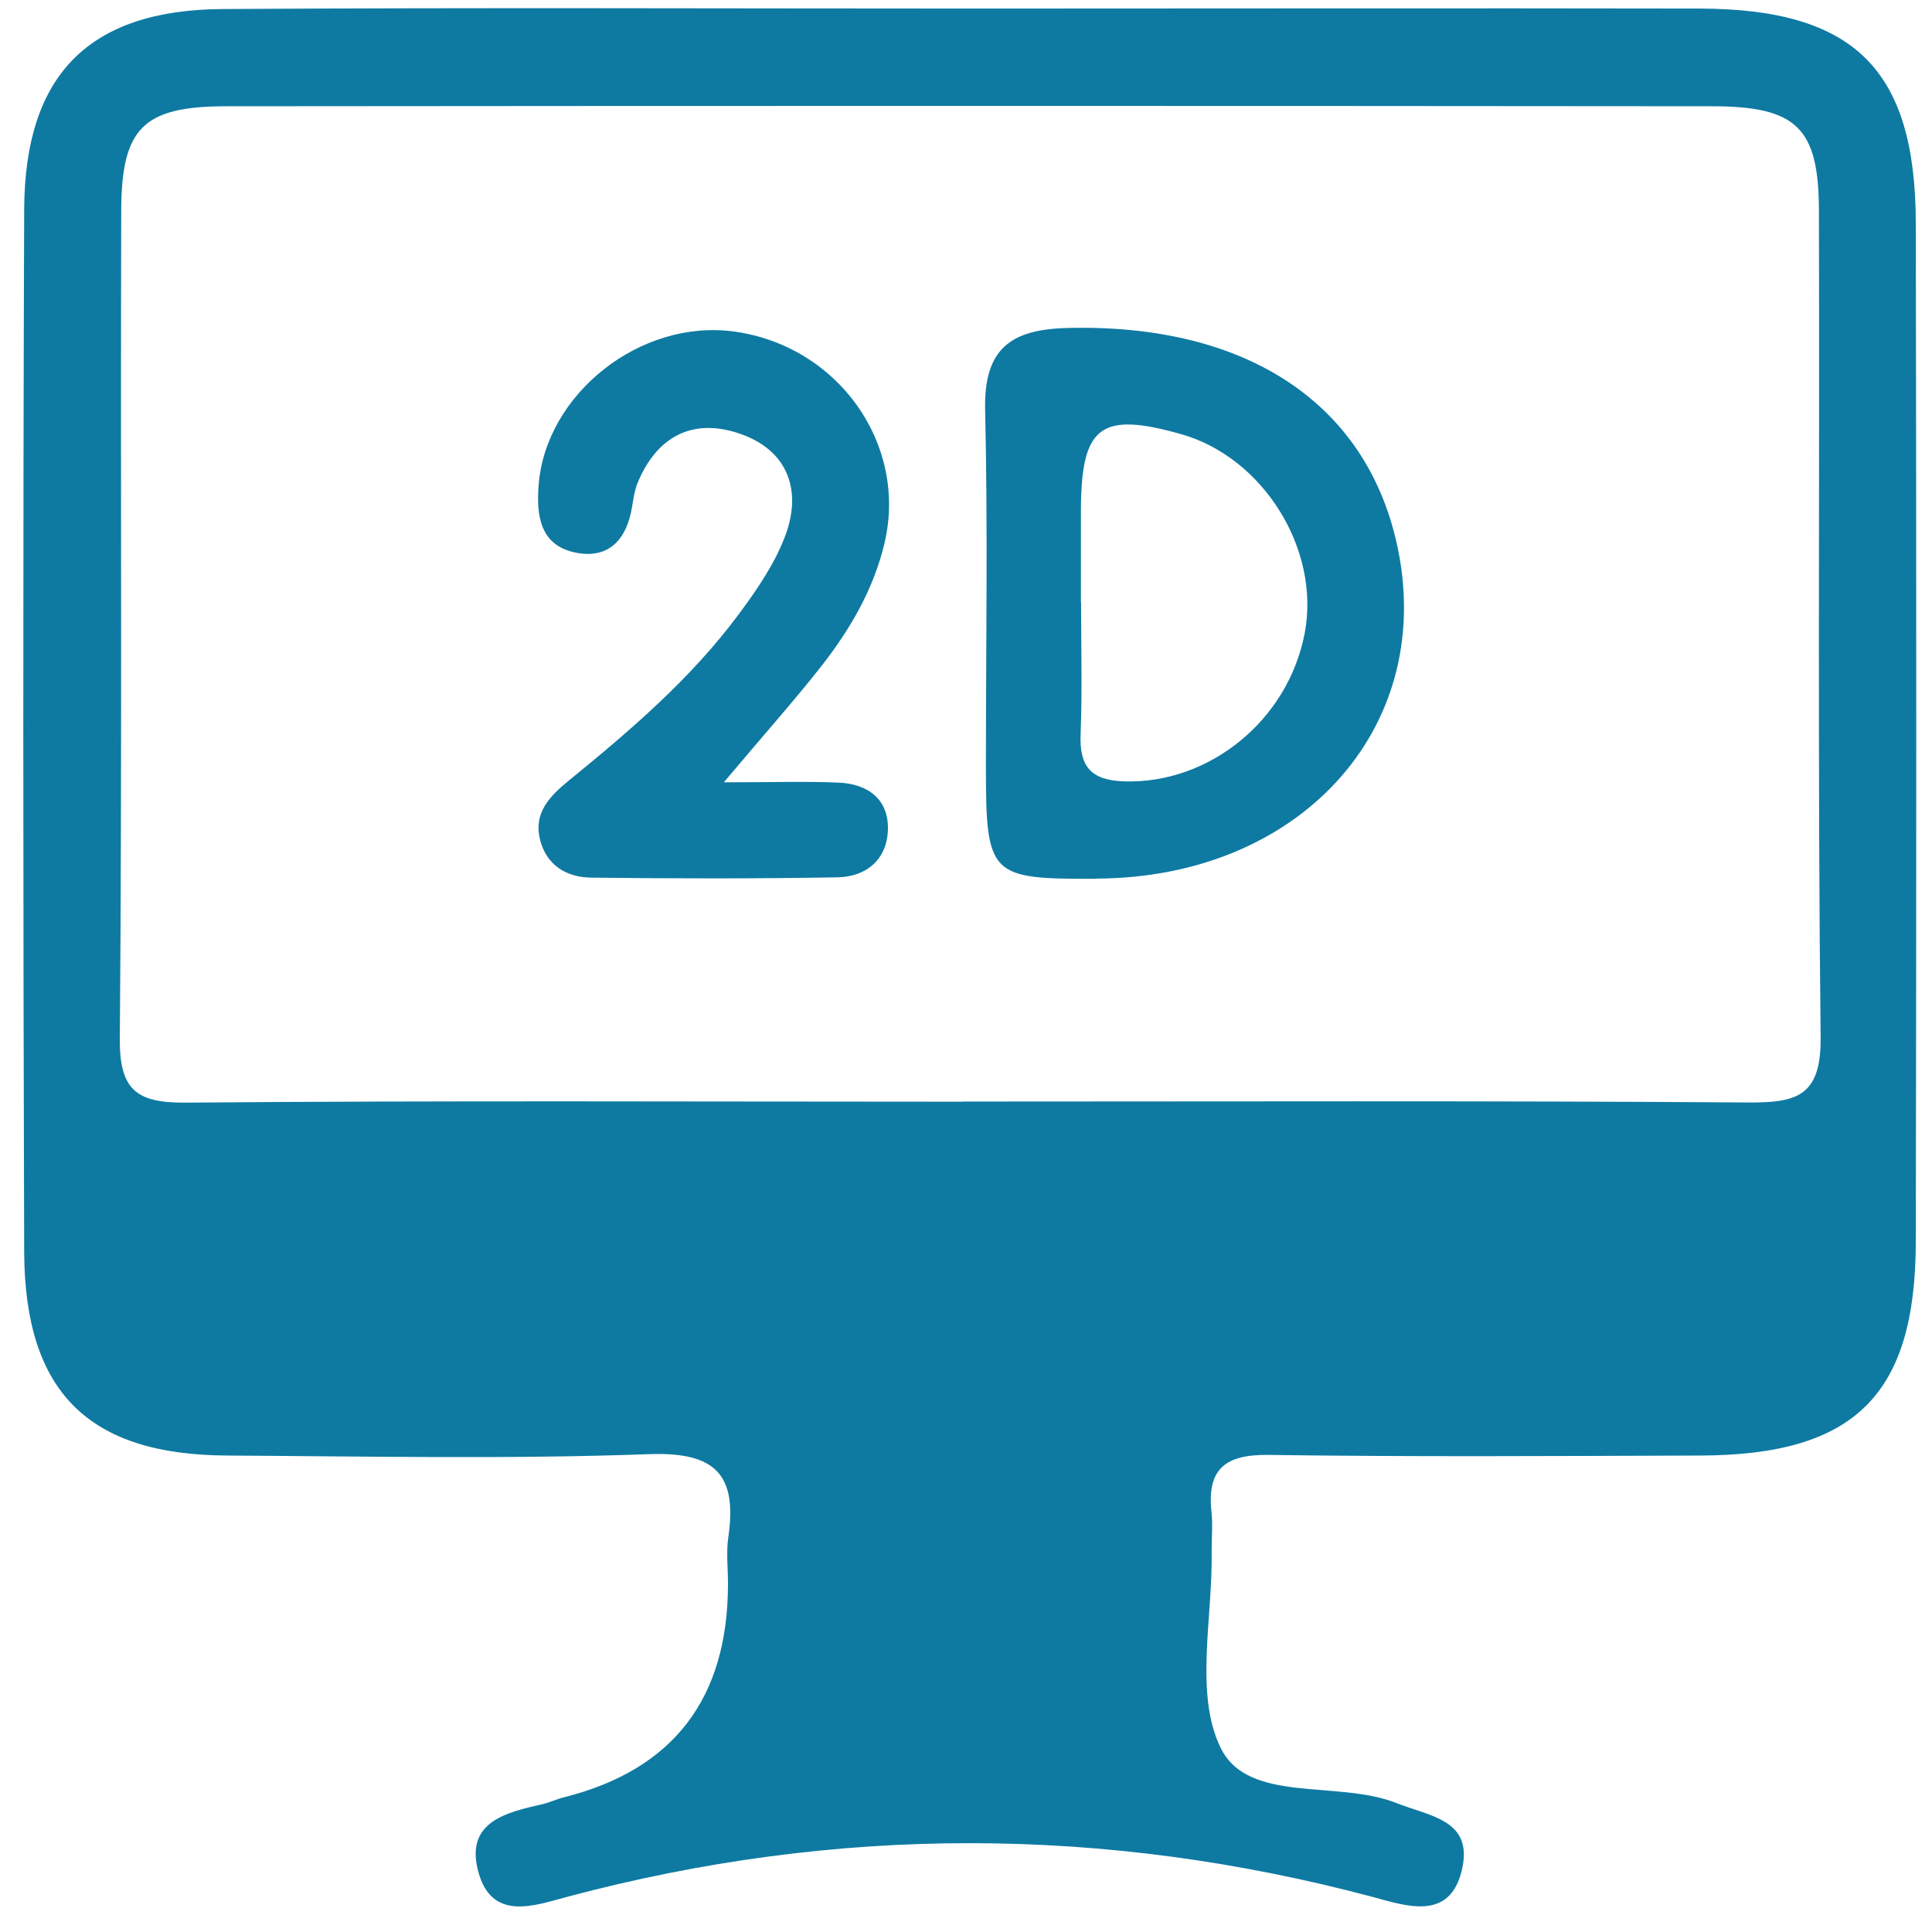 <svg xmlns="http://www.w3.org/2000/svg" fill="none" viewBox="0 0 62 62" height="62" width="62">
<path fill="#0E7AA2" d="M31.345 0.275C39.083 0.275 46.816 0.26 54.554 0.275C59.507 0.29 61.47 2.23 61.48 7.155C61.5 18.055 61.5 28.96 61.48 39.86C61.47 44.78 59.507 46.7 54.549 46.71C49.94 46.725 45.331 46.755 40.722 46.69C39.327 46.67 38.724 47.13 38.879 48.535C38.923 48.945 38.879 49.36 38.883 49.775C38.923 51.915 38.32 54.385 39.182 56.11C40.074 57.89 42.919 57.115 44.808 57.86C45.889 58.29 47.289 58.4 46.916 60C46.532 61.655 45.147 61.17 44.071 60.88C35.45 58.58 26.845 58.57 18.225 60.865C17.159 61.15 15.774 61.68 15.345 60.05C14.927 58.47 16.232 58.165 17.398 57.9C17.637 57.845 17.866 57.735 18.105 57.675C21.61 56.792 23.362 54.507 23.362 50.82C23.362 50.325 23.302 49.82 23.372 49.335C23.661 47.34 22.979 46.59 20.841 46.665C16.322 46.83 11.787 46.735 7.263 46.71C2.829 46.68 0.791 44.665 0.776 40.165C0.741 29.015 0.736 17.865 0.776 6.715C0.796 2.395 2.858 0.315 7.149 0.29C15.216 0.24 23.278 0.275 31.345 0.275ZM30.901 35.35C39.302 35.35 47.703 35.32 56.099 35.38C57.668 35.39 58.446 35.175 58.426 33.285C58.326 24.445 58.396 15.6 58.371 6.76C58.366 4.1 57.658 3.415 54.953 3.41C39.058 3.395 23.168 3.395 7.273 3.41C4.587 3.41 3.895 4.105 3.89 6.79C3.865 15.63 3.92 24.475 3.845 33.315C3.83 34.965 4.363 35.395 5.948 35.385C14.264 35.315 22.58 35.355 30.901 35.355V35.35Z"></path>
<path fill="#0E7AA2" d="M35.191 28.2C31.738 28.215 31.639 28.115 31.639 24.545C31.639 20.75 31.703 16.955 31.614 13.16C31.569 11.205 32.416 10.57 34.26 10.525C40.02 10.38 43.936 12.965 44.873 17.675C46.019 23.44 41.664 28.17 35.191 28.195V28.2ZM34.693 19.335C34.693 20.74 34.733 22.145 34.678 23.55C34.638 24.575 34.977 25.035 36.068 25.075C38.799 25.165 41.345 23.12 41.873 20.3C42.371 17.625 40.543 14.685 37.912 13.935C35.321 13.2 34.698 13.665 34.688 16.36C34.688 17.35 34.688 18.345 34.688 19.335H34.693Z"></path>
<path fill="#0E7AA2" d="M23.233 25.105C24.832 25.105 25.873 25.07 26.91 25.115C27.842 25.155 28.524 25.64 28.494 26.63C28.465 27.585 27.797 28.14 26.87 28.155C24.239 28.2 21.608 28.195 18.977 28.165C18.18 28.155 17.532 27.77 17.328 26.935C17.119 26.09 17.637 25.555 18.24 25.06C20.223 23.445 22.166 21.785 23.701 19.72C24.284 18.935 24.862 18.095 25.201 17.19C25.734 15.765 25.3 14.495 23.831 13.95C22.301 13.38 21.09 13.95 20.452 15.52C20.363 15.745 20.328 15.995 20.288 16.24C20.123 17.295 19.55 17.96 18.454 17.73C17.353 17.5 17.209 16.58 17.283 15.59C17.498 12.645 20.552 10.225 23.562 10.64C26.9 11.1 29.137 14.255 28.385 17.43C28.036 18.905 27.289 20.185 26.372 21.36C25.515 22.455 24.583 23.495 23.228 25.105H23.233Z"></path>
</svg>
